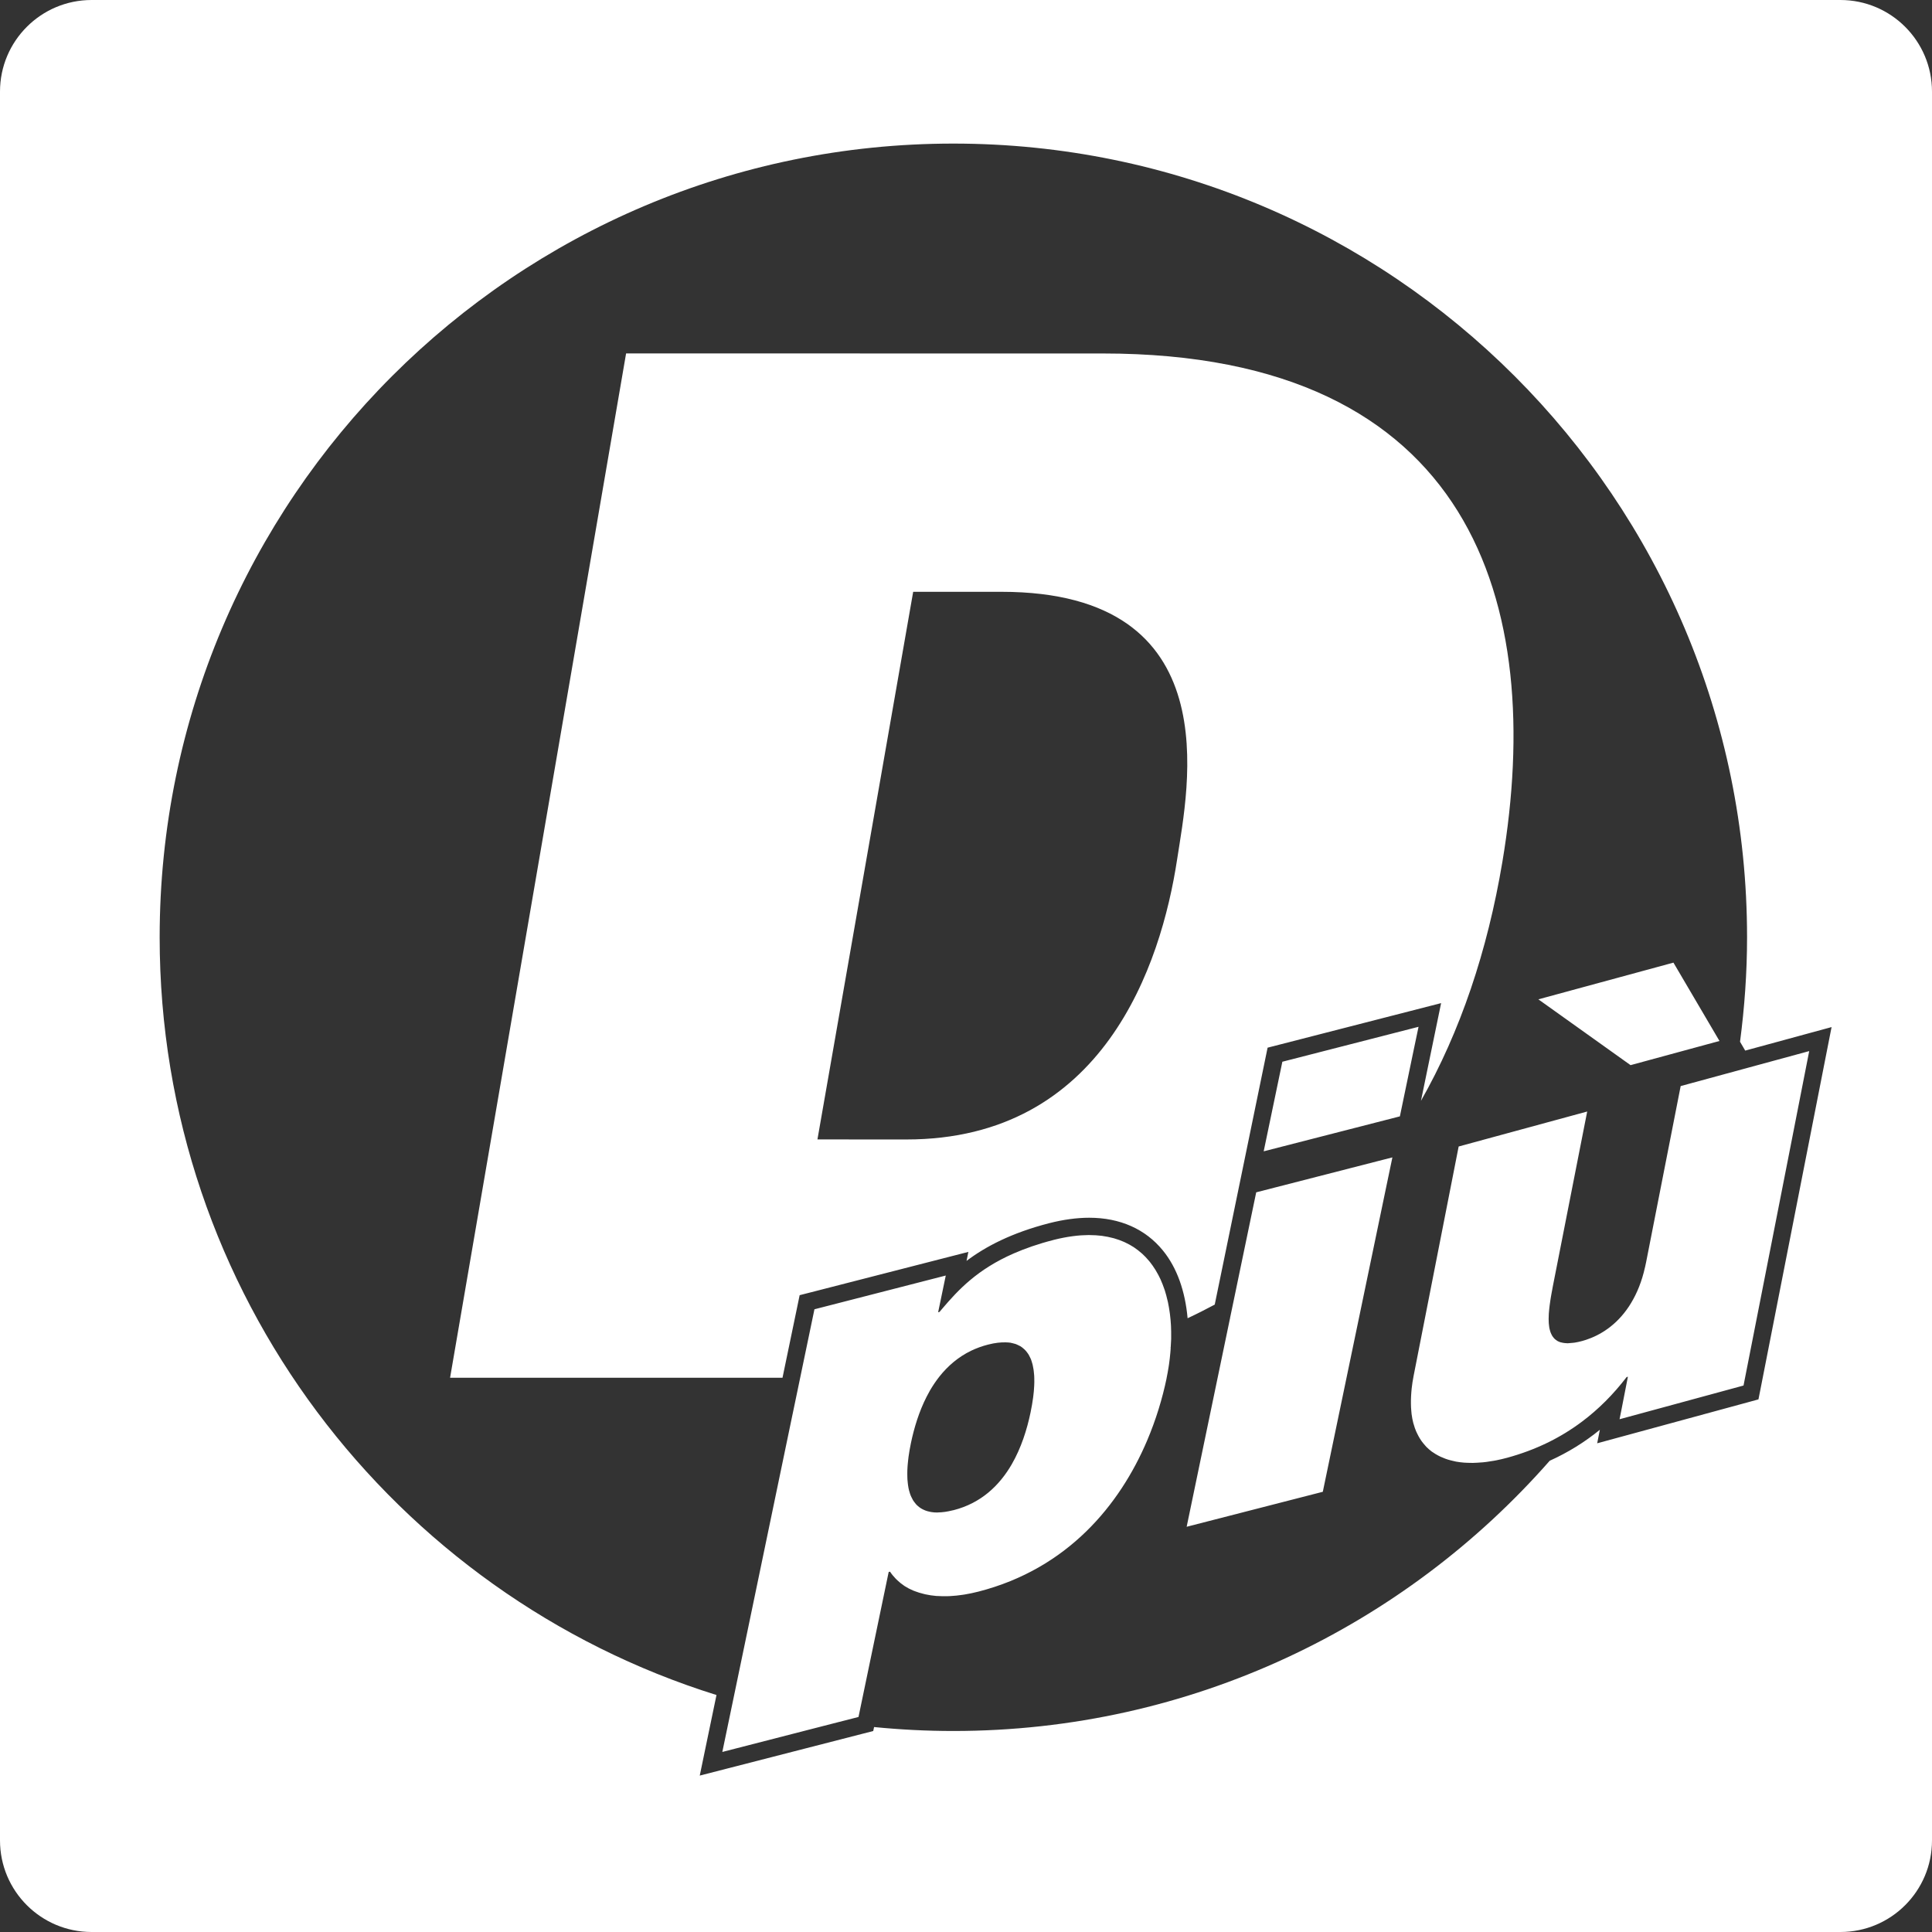<?xml version="1.0" encoding="UTF-8"?>
<svg width="47px" height="47px" viewBox="0 0 47 47" version="1.1" xmlns="http://www.w3.org/2000/svg" xmlns:xlink="http://www.w3.org/1999/xlink">
    <rect x="0" y="0" width="47" height="47" fill="#333333" stroke="none"/>
    <title>dpiu</title>
    <g id="proposta" stroke="none" stroke-width="1" fill="none" fill-rule="evenodd">
        <g id="interna-4" transform="translate(-316, -4748)" fill="#FFFFFF">
            <g id="Group-2" transform="translate(0, 4446)">
                <path d="M358.223,328.057 L360.013,327.57 L359.455,330.415 L358.415,335.706 L356.459,336.238 L355.399,336.526 L355.443,336.306 L355.602,335.492 L355.602,335.492 L355.602,335.492 L355.571,335.5 L355.571,335.5 L355.571,335.5 C355.246,335.924 354.886,336.284 354.483,336.586 C353.96,336.978 353.363,337.273 352.658,337.465 C352.572,337.488 352.487,337.508 352.402,337.525 C352.382,337.529 352.362,337.532 352.342,337.536 C352.282,337.547 352.222,337.556 352.163,337.564 C352.133,337.568 352.104,337.571 352.075,337.574 C352.026,337.579 351.978,337.582 351.93,337.584 C351.899,337.586 351.868,337.588 351.838,337.588 C351.786,337.589 351.736,337.587 351.686,337.585 C351.665,337.584 351.642,337.584 351.621,337.582 C351.552,337.577 351.486,337.568 351.422,337.557 C351.401,337.553 351.382,337.547 351.362,337.543 C351.317,337.533 351.272,337.522 351.229,337.509 C351.206,337.502 351.184,337.494 351.161,337.486 C351.122,337.471 351.084,337.456 351.047,337.439 C351.027,337.429 351.006,337.42 350.987,337.409 C350.944,337.387 350.904,337.362 350.865,337.335 C350.854,337.327 350.842,337.321 350.831,337.313 C350.783,337.277 350.738,337.237 350.696,337.195 C350.683,337.181 350.672,337.166 350.659,337.152 C350.631,337.12 350.603,337.087 350.578,337.051 C350.565,337.032 350.553,337.013 350.54,336.993 C350.518,336.957 350.498,336.919 350.479,336.88 C350.469,336.859 350.458,336.839 350.449,336.817 C350.427,336.765 350.408,336.71 350.392,336.652 C350.389,336.641 350.384,336.632 350.382,336.621 C350.364,336.552 350.35,336.478 350.34,336.402 C350.337,336.377 350.336,336.35 350.333,336.325 C350.328,336.269 350.324,336.212 350.324,336.152 C350.323,336.122 350.323,336.09 350.324,336.059 C350.325,335.996 350.329,335.931 350.334,335.865 C350.337,335.836 350.339,335.807 350.342,335.777 C350.353,335.679 350.368,335.577 350.389,335.471 L351.485,329.891 L354.612,329.04 L353.774,333.303 C353.771,333.322 353.768,333.34 353.764,333.359 C353.758,333.391 353.752,333.424 353.746,333.455 C353.741,333.484 353.736,333.512 353.731,333.54 C353.727,333.562 353.724,333.585 353.72,333.607 C353.716,333.635 353.712,333.662 353.708,333.689 C353.705,333.71 353.702,333.732 353.699,333.753 C353.696,333.779 353.693,333.804 353.69,333.829 C353.688,333.851 353.686,333.871 353.684,333.892 C353.682,333.916 353.68,333.939 353.678,333.962 C353.677,333.983 353.676,334.004 353.676,334.025 C353.675,334.045 353.674,334.066 353.674,334.086 C353.674,334.121 353.675,334.155 353.677,334.188 C353.678,334.203 353.68,334.218 353.682,334.233 C353.684,334.255 353.687,334.278 353.69,334.299 C353.693,334.313 353.696,334.325 353.699,334.338 C353.704,334.357 353.708,334.375 353.714,334.393 C353.718,334.405 353.722,334.416 353.727,334.428 C353.733,334.444 353.741,334.46 353.749,334.475 C353.754,334.485 353.76,334.495 353.766,334.505 C353.775,334.519 353.786,334.533 353.797,334.546 C353.804,334.553 353.81,334.561 353.817,334.568 C353.832,334.583 353.849,334.595 353.867,334.607 C353.872,334.61 353.876,334.615 353.881,334.618 C353.905,334.632 353.932,334.644 353.96,334.653 C353.968,334.655 353.976,334.656 353.984,334.658 C354.006,334.664 354.029,334.669 354.055,334.672 C354.067,334.674 354.081,334.674 354.094,334.675 C354.109,334.676 354.122,334.678 354.137,334.678 C354.144,334.678 354.152,334.676 354.159,334.676 C354.192,334.675 354.228,334.672 354.265,334.667 C354.28,334.665 354.294,334.664 354.309,334.662 C354.365,334.653 354.423,334.641 354.488,334.623 C354.518,334.615 354.549,334.605 354.581,334.595 C354.917,334.485 355.318,334.25 355.629,333.779 C355.774,333.558 355.901,333.287 355.989,332.95 C355.992,332.939 355.994,332.926 355.997,332.915 C356.014,332.851 356.029,332.785 356.043,332.716 L356.043,332.716 L356.043,332.716 L356.047,332.696 L356.886,328.421 L358.223,328.057 Z M355.667,327.912 L353.424,326.311 L356.71,325.418 L357.83,327.324 L355.667,327.912 Z M349.63,330.218 L349.873,330.156 L349.722,330.879 L348.18,338.291 L347.514,338.462 L344.868,339.142 L345.919,334.087 C345.93,334.081 345.941,334.074 345.952,334.068 C345.941,334.074 345.93,334.08 345.919,334.085 L346.051,333.453 L346.142,333.014 L346.56,331.006 L349.63,330.218 Z M350.395,327.523 L350.055,329.158 L346.771,330.001 L346.742,330.008 L347.196,327.829 L350.509,326.979 L350.395,327.523 Z M341.16,335.685 C341.159,335.694 341.159,335.703 341.159,335.713 C341.158,335.738 341.156,335.762 341.154,335.787 C341.153,335.807 341.151,335.826 341.15,335.846 C341.146,335.885 341.142,335.924 341.137,335.964 C341.135,335.98 341.133,335.995 341.131,336.011 C341.124,336.063 341.116,336.115 341.107,336.167 C341.107,336.171 341.106,336.175 341.105,336.179 C341.095,336.238 341.084,336.298 341.071,336.358 C340.984,336.777 340.842,337.226 340.611,337.625 C340.313,338.138 339.867,338.567 339.198,338.738 C339.189,338.741 339.181,338.741 339.172,338.743 C339.041,338.776 338.925,338.792 338.82,338.793 C338.815,338.793 338.809,338.795 338.804,338.795 C338.803,338.795 338.801,338.795 338.8,338.795 C338.746,338.795 338.697,338.791 338.65,338.783 C338.639,338.781 338.63,338.778 338.619,338.776 C338.584,338.769 338.55,338.761 338.519,338.749 C338.505,338.744 338.494,338.738 338.481,338.733 C338.455,338.722 338.43,338.709 338.407,338.695 C338.395,338.688 338.383,338.679 338.371,338.671 C338.351,338.656 338.331,338.64 338.313,338.623 C338.303,338.612 338.292,338.602 338.282,338.591 C338.266,338.573 338.25,338.553 338.236,338.532 C338.228,338.52 338.219,338.508 338.211,338.496 C338.197,338.472 338.185,338.447 338.173,338.422 C338.168,338.41 338.161,338.399 338.156,338.386 C338.142,338.351 338.13,338.314 338.12,338.275 C338.118,338.272 338.117,338.268 338.116,338.264 C338.105,338.221 338.096,338.177 338.09,338.13 C338.087,338.114 338.086,338.097 338.084,338.081 C338.08,338.05 338.077,338.019 338.075,337.987 C338.074,337.966 338.073,337.945 338.073,337.924 C338.072,337.895 338.071,337.865 338.072,337.834 C338.072,337.812 338.073,337.789 338.073,337.766 C338.075,337.736 338.076,337.706 338.078,337.675 C338.08,337.652 338.082,337.628 338.084,337.604 C338.087,337.573 338.09,337.541 338.094,337.508 C338.097,337.486 338.099,337.463 338.102,337.44 C338.107,337.404 338.113,337.367 338.119,337.33 C338.122,337.311 338.125,337.293 338.128,337.274 C338.138,337.218 338.148,337.162 338.16,337.106 C338.238,336.734 338.357,336.341 338.541,335.98 C338.567,335.928 338.595,335.877 338.624,335.826 C338.693,335.707 338.771,335.592 338.856,335.484 C339.059,335.23 339.31,335.012 339.623,334.86 C339.751,334.799 339.888,334.748 340.037,334.71 C340.038,334.709 340.04,334.709 340.042,334.709 C340.206,334.667 340.347,334.652 340.47,334.656 C340.508,334.657 340.545,334.659 340.58,334.664 C340.601,334.668 340.62,334.674 340.64,334.678 C340.664,334.684 340.689,334.69 340.711,334.697 C340.73,334.704 340.747,334.712 340.764,334.721 C340.785,334.73 340.804,334.739 340.823,334.75 C340.839,334.76 340.854,334.771 340.869,334.782 C340.886,334.795 340.902,334.808 340.917,334.823 C340.93,334.835 340.943,334.847 340.955,334.861 C340.969,334.877 340.982,334.895 340.995,334.912 C341.005,334.927 341.015,334.941 341.025,334.956 C341.037,334.977 341.047,334.999 341.058,335.021 C341.065,335.036 341.072,335.05 341.079,335.065 C341.091,335.096 341.101,335.129 341.11,335.162 C341.113,335.172 341.117,335.181 341.119,335.192 C341.122,335.204 341.124,335.218 341.127,335.231 C341.133,335.26 341.14,335.29 341.144,335.321 C341.147,335.338 341.148,335.355 341.15,335.373 C341.153,335.404 341.157,335.435 341.159,335.467 C341.16,335.487 341.16,335.507 341.161,335.527 C341.161,335.558 341.162,335.59 341.162,335.622 C341.161,335.643 341.161,335.664 341.16,335.685 L341.16,335.685 Z M344.486,334.249 C344.486,334.246 344.486,334.243 344.486,334.24 C344.481,334.15 344.473,334.062 344.462,333.975 C344.46,333.958 344.458,333.941 344.455,333.924 C344.444,333.841 344.429,333.759 344.413,333.68 C344.409,333.662 344.404,333.644 344.4,333.627 C344.382,333.547 344.361,333.469 344.337,333.394 C344.333,333.381 344.328,333.37 344.324,333.357 C344.299,333.284 344.272,333.213 344.241,333.144 C344.238,333.137 344.235,333.129 344.232,333.122 C344.199,333.05 344.162,332.983 344.123,332.917 C344.116,332.905 344.108,332.892 344.1,332.879 C344.061,332.816 344.018,332.756 343.973,332.699 C343.964,332.688 343.954,332.677 343.945,332.666 C343.897,332.609 343.846,332.554 343.791,332.504 C343.785,332.498 343.778,332.493 343.771,332.487 C343.716,332.438 343.658,332.392 343.596,332.351 C343.59,332.347 343.584,332.343 343.579,332.339 C343.514,332.297 343.445,332.26 343.374,332.226 C343.362,332.221 343.35,332.215 343.339,332.21 C343.267,332.178 343.191,332.151 343.112,332.128 C343.1,332.124 343.088,332.121 343.075,332.118 C342.992,332.096 342.906,332.078 342.815,332.066 C342.811,332.065 342.806,332.065 342.802,332.064 C342.709,332.053 342.612,332.046 342.51,332.046 C342.503,332.046 342.496,332.045 342.489,332.045 C342.437,332.046 342.383,332.048 342.328,332.051 C342.316,332.052 342.303,332.052 342.29,332.053 C342.23,332.057 342.167,332.064 342.104,332.072 C342.096,332.073 342.089,332.074 342.081,332.075 C342.012,332.084 341.942,332.096 341.87,332.11 C341.867,332.111 341.863,332.111 341.86,332.112 C341.786,332.126 341.71,332.144 341.633,332.163 C341.631,332.164 341.629,332.164 341.627,332.165 C341.255,332.26 340.938,332.372 340.66,332.493 C339.776,332.88 339.313,333.377 338.922,333.837 C338.9,333.863 338.878,333.889 338.856,333.915 L338.847,333.917 L338.822,333.924 L338.822,333.924 L338.822,333.924 L339.008,333.03 L336.611,333.646 L335.813,333.851 L335.466,335.517 L335.366,335.998 L335.252,336.543 L333.836,343.352 L333.572,344.62 L336.057,343.981 L336.365,343.902 L336.885,343.769 L337.619,340.242 L337.652,340.234 C337.652,340.234 337.652,340.234 337.652,340.234 L337.652,340.234 C337.692,340.296 337.74,340.353 337.791,340.406 C337.804,340.42 337.818,340.433 337.832,340.446 C337.877,340.489 337.926,340.528 337.978,340.564 C337.989,340.571 337.998,340.579 338.009,340.586 C338.073,340.627 338.141,340.662 338.214,340.693 C338.229,340.7 338.246,340.705 338.262,340.711 C338.325,340.735 338.39,340.756 338.459,340.772 C338.476,340.777 338.492,340.782 338.51,340.785 C338.595,340.804 338.683,340.817 338.775,340.825 C338.784,340.825 338.793,340.825 338.801,340.826 C338.889,340.832 338.981,340.833 339.075,340.83 C339.089,340.829 339.102,340.829 339.116,340.828 C339.214,340.823 339.315,340.813 339.419,340.797 C339.436,340.795 339.454,340.791 339.471,340.789 C339.578,340.771 339.687,340.749 339.799,340.72 C339.799,340.72 339.799,340.72 339.8,340.72 C341.983,340.16 343.243,338.601 343.904,337.05 C344.124,336.533 344.278,336.017 344.378,335.539 C344.378,335.536 344.378,335.533 344.379,335.53 C344.399,335.434 344.416,335.337 344.431,335.241 C344.433,335.224 344.436,335.206 344.439,335.188 C344.452,335.095 344.463,335.002 344.471,334.91 C344.473,334.889 344.475,334.869 344.476,334.849 C344.478,334.825 344.479,334.801 344.48,334.778 C344.46,334.786 344.438,334.793 344.418,334.802 C344.439,334.793 344.459,334.784 344.48,334.776 C344.485,334.708 344.489,334.641 344.491,334.575 C344.491,334.558 344.491,334.543 344.491,334.526 C344.492,334.437 344.491,334.348 344.487,334.262 C344.486,334.257 344.486,334.253 344.486,334.249 L344.486,334.249 Z M338.215,316.397 L340.361,316.397 C345.931,316.397 344.899,321.183 344.636,322.906 C344.246,325.47 342.84,329.72 338.051,329.72 L335.886,329.719 L338.215,316.397 Z M335.4,333.765 L335.453,333.508 L335.708,333.443 L338.903,332.623 L339.558,332.455 L339.513,332.674 C339.976,332.325 340.606,331.993 341.522,331.757 C341.867,331.669 342.195,331.624 342.497,331.624 C343.247,331.624 343.867,331.9 344.291,332.422 C344.633,332.841 344.832,333.411 344.891,334.069 C345.116,333.964 345.335,333.852 345.551,333.737 L346.837,327.487 L351.058,326.403 L350.568,328.78 C351.525,327.094 352.185,325.138 352.549,322.964 C353.598,316.712 351.846,310.599 342.828,310.599 L331.231,310.598 L326.949,335.517 L335.036,335.517 L335.4,333.765 Z M360.426,327.652 L358.829,335.786 L358.778,336.043 L358.526,336.112 L355.51,336.933 L354.855,337.111 L354.92,336.782 C354.548,337.086 354.142,337.336 353.7,337.536 C350.162,341.564 344.976,344.11 339.192,344.11 C338.541,344.11 337.898,344.077 337.264,344.014 L337.243,344.111 L336.989,344.176 L333.677,345.027 L333.023,345.195 L333.16,344.534 L333.43,343.235 C325.581,340.784 319.884,333.459 319.884,324.802 C319.884,314.138 328.529,305.493 339.192,305.493 C349.857,305.493 358.501,314.138 358.501,324.802 C358.501,325.664 358.439,326.511 358.33,327.343 L358.456,327.558 L359.903,327.164 L360.557,326.986 L360.426,327.652 Z M360.772,302 L318.228,302 C316.998,302 316,302.998 316,304.228 L316,346.772 C316,348.003 316.998,349 318.228,349 L360.772,349 C362.002,349 363,348.003 363,346.772 L363,304.228 C363,302.998 362.002,302 360.772,302 L360.772,302 Z" id="dpiu"></path>
            </g>
        </g>
    </g>
</svg>